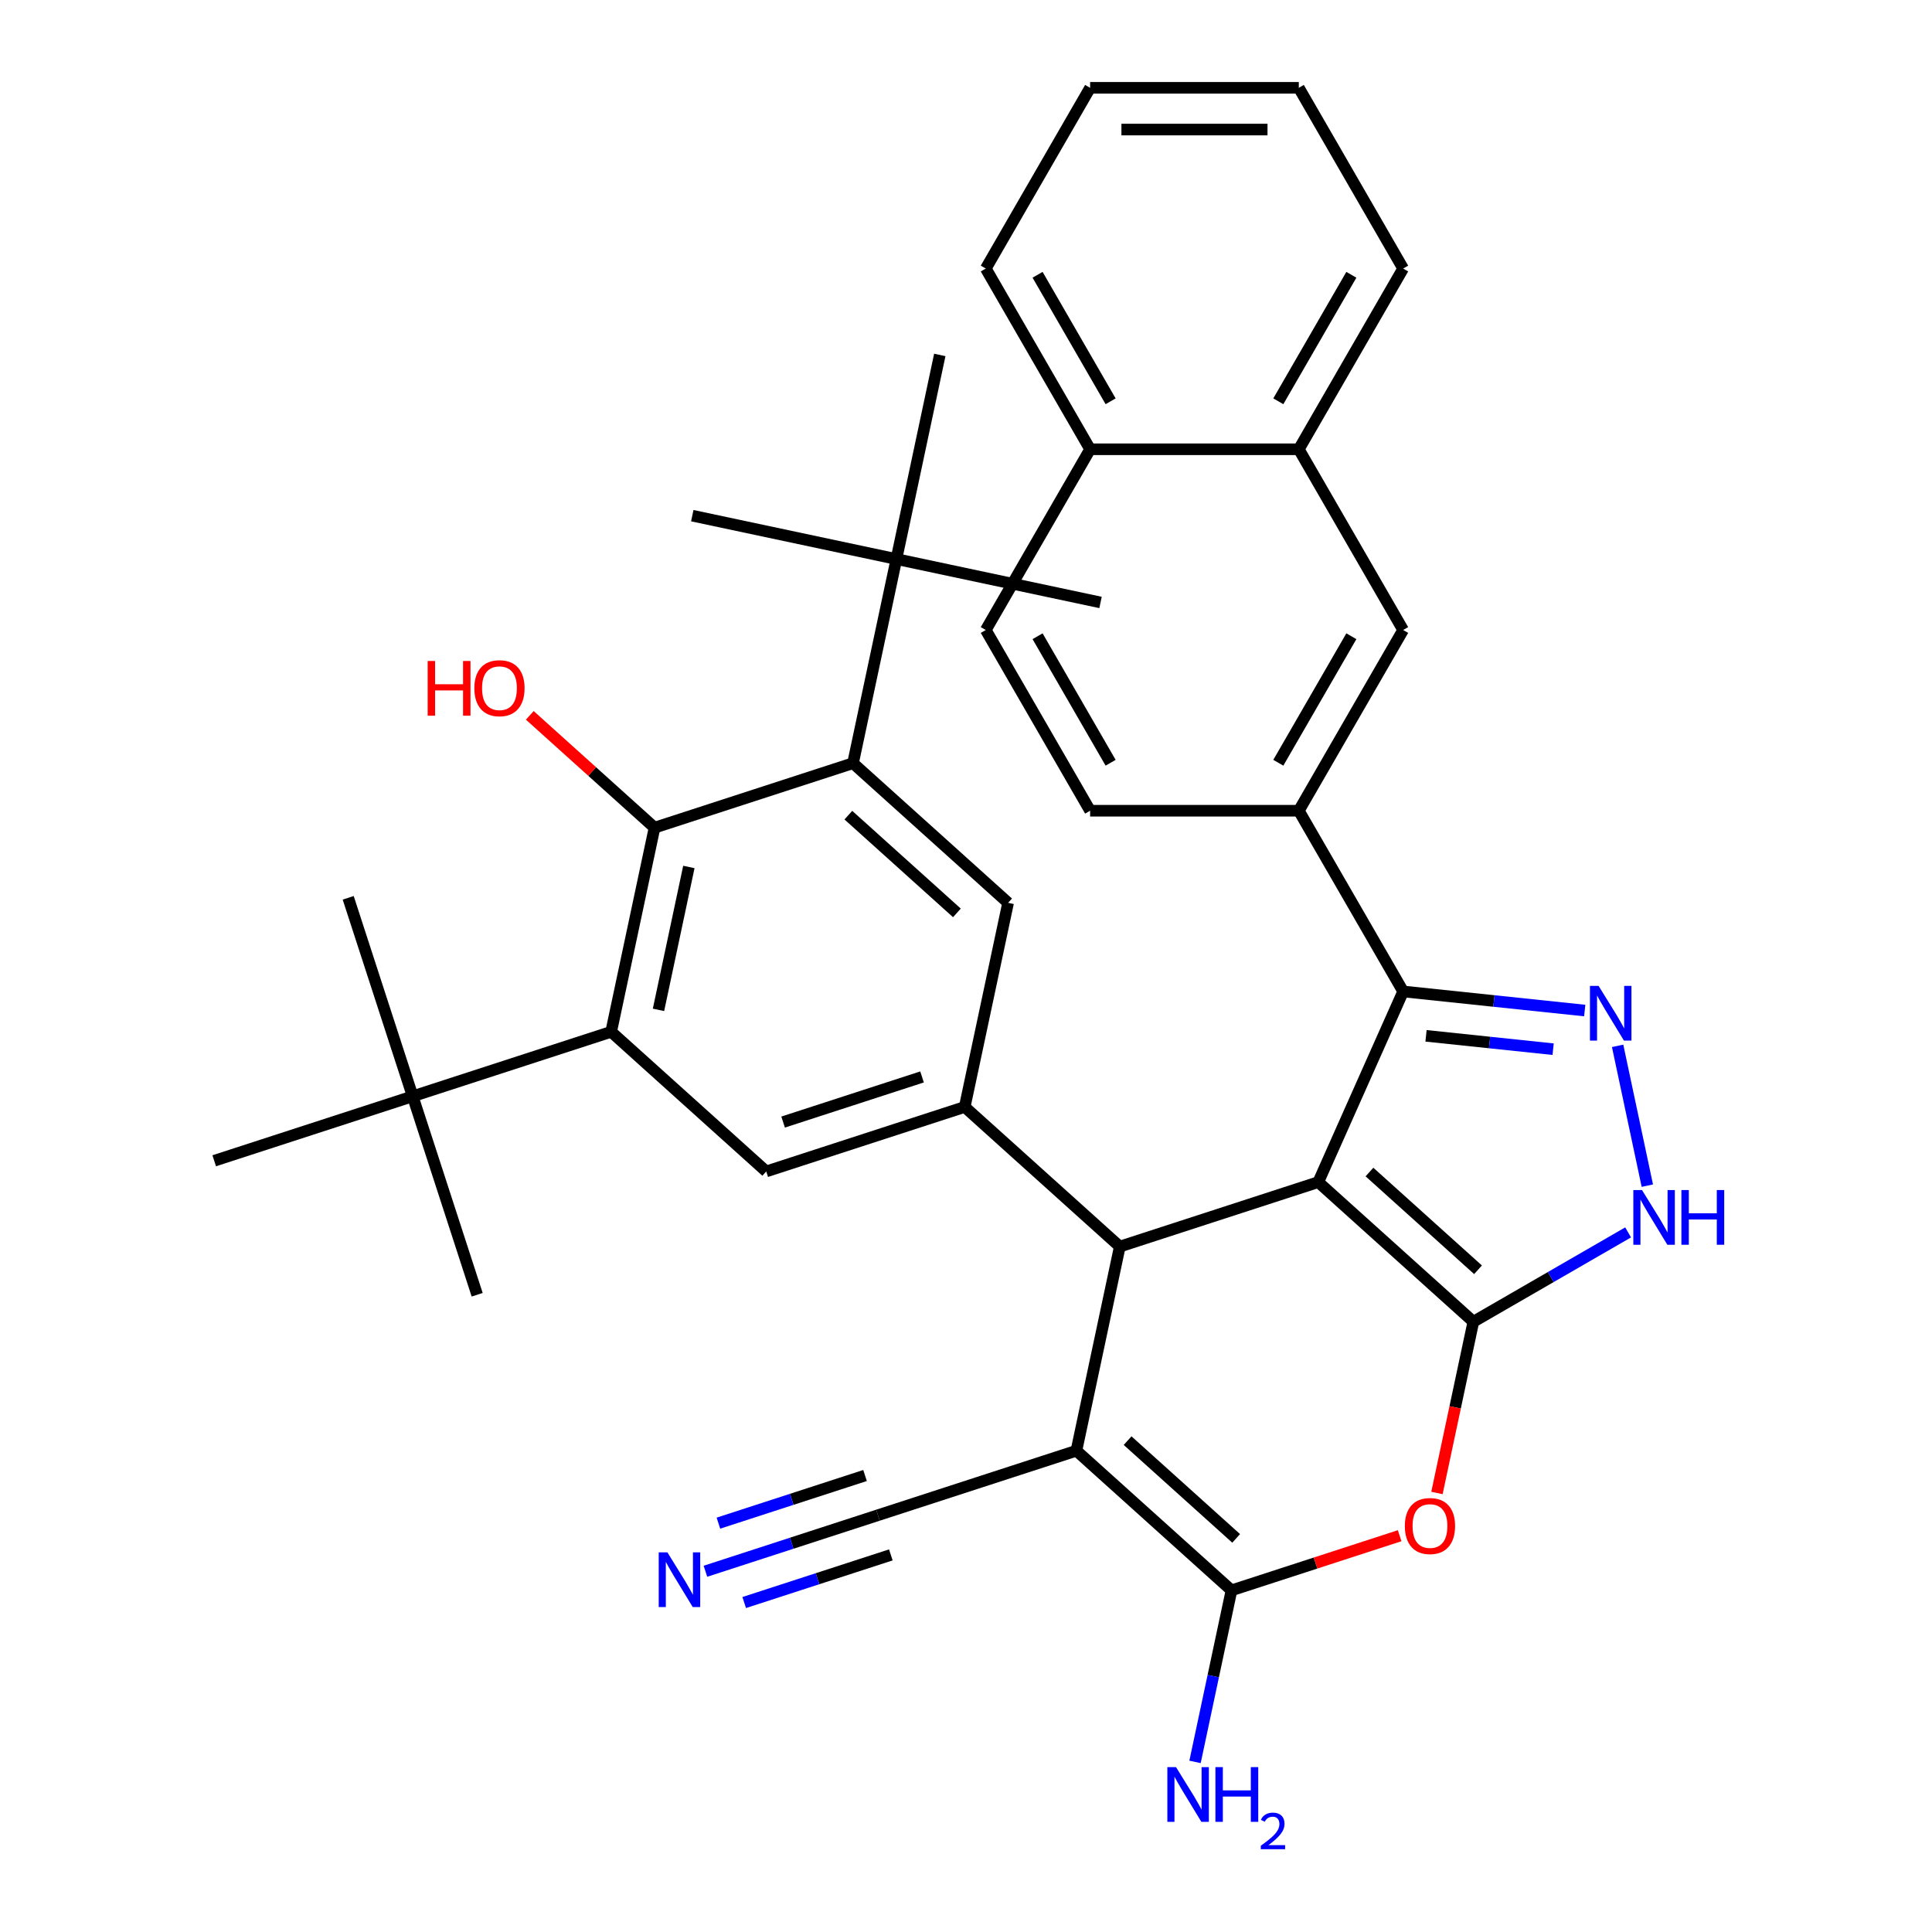 <?xml version='1.0' encoding='iso-8859-1'?>
<svg version='1.1' baseProfile='full'
              xmlns='http://www.w3.org/2000/svg'
                      xmlns:rdkit='http://www.rdkit.org/xml'
                      xmlns:xlink='http://www.w3.org/1999/xlink'
                  xml:space='preserve'
width='1000px' height='1000px' viewBox='0 0 1000 1000'>
<!-- END OF HEADER -->
<rect style='opacity:1.0;fill:#FFFFFF;stroke:none' width='1000' height='1000' x='0' y='0'> </rect>
<path class='bond-0' d='M 682.335,611.854 L 762.606,684.131' style='fill:none;fill-rule:evenodd;stroke:#000000;stroke-width:6px;stroke-linecap:butt;stroke-linejoin:miter;stroke-opacity:1' />
<path class='bond-0' d='M 708.831,606.641 L 765.021,657.235' style='fill:none;fill-rule:evenodd;stroke:#000000;stroke-width:6px;stroke-linecap:butt;stroke-linejoin:miter;stroke-opacity:1' />
<path class='bond-2' d='M 682.335,611.854 L 579.605,645.233' style='fill:none;fill-rule:evenodd;stroke:#000000;stroke-width:6px;stroke-linecap:butt;stroke-linejoin:miter;stroke-opacity:1' />
<path class='bond-4' d='M 682.335,611.854 L 726.269,513.177' style='fill:none;fill-rule:evenodd;stroke:#000000;stroke-width:6px;stroke-linecap:butt;stroke-linejoin:miter;stroke-opacity:1' />
<path class='bond-5' d='M 762.606,684.131 L 753.186,728.448' style='fill:none;fill-rule:evenodd;stroke:#000000;stroke-width:6px;stroke-linecap:butt;stroke-linejoin:miter;stroke-opacity:1' />
<path class='bond-5' d='M 753.186,728.448 L 743.766,772.766' style='fill:none;fill-rule:evenodd;stroke:#FF0000;stroke-width:6px;stroke-linecap:butt;stroke-linejoin:miter;stroke-opacity:1' />
<path class='bond-7' d='M 762.606,684.131 L 802.658,661.007' style='fill:none;fill-rule:evenodd;stroke:#000000;stroke-width:6px;stroke-linecap:butt;stroke-linejoin:miter;stroke-opacity:1' />
<path class='bond-7' d='M 802.658,661.007 L 842.71,637.883' style='fill:none;fill-rule:evenodd;stroke:#0000FF;stroke-width:6px;stroke-linecap:butt;stroke-linejoin:miter;stroke-opacity:1' />
<path class='bond-1' d='M 557.148,750.888 L 579.605,645.233' style='fill:none;fill-rule:evenodd;stroke:#000000;stroke-width:6px;stroke-linecap:butt;stroke-linejoin:miter;stroke-opacity:1' />
<path class='bond-3' d='M 557.148,750.888 L 637.419,823.165' style='fill:none;fill-rule:evenodd;stroke:#000000;stroke-width:6px;stroke-linecap:butt;stroke-linejoin:miter;stroke-opacity:1' />
<path class='bond-3' d='M 583.644,745.675 L 639.834,796.269' style='fill:none;fill-rule:evenodd;stroke:#000000;stroke-width:6px;stroke-linecap:butt;stroke-linejoin:miter;stroke-opacity:1' />
<path class='bond-15' d='M 557.148,750.888 L 454.419,784.267' style='fill:none;fill-rule:evenodd;stroke:#000000;stroke-width:6px;stroke-linecap:butt;stroke-linejoin:miter;stroke-opacity:1' />
<path class='bond-8' d='M 579.605,645.233 L 499.334,572.956' style='fill:none;fill-rule:evenodd;stroke:#000000;stroke-width:6px;stroke-linecap:butt;stroke-linejoin:miter;stroke-opacity:1' />
<path class='bond-21' d='M 637.419,823.165 L 627.982,867.562' style='fill:none;fill-rule:evenodd;stroke:#000000;stroke-width:6px;stroke-linecap:butt;stroke-linejoin:miter;stroke-opacity:1' />
<path class='bond-21' d='M 627.982,867.562 L 618.545,911.96' style='fill:none;fill-rule:evenodd;stroke:#0000FF;stroke-width:6px;stroke-linecap:butt;stroke-linejoin:miter;stroke-opacity:1' />
<path class='bond-37' d='M 637.419,823.165 L 680.933,809.026' style='fill:none;fill-rule:evenodd;stroke:#000000;stroke-width:6px;stroke-linecap:butt;stroke-linejoin:miter;stroke-opacity:1' />
<path class='bond-37' d='M 680.933,809.026 L 724.448,794.887' style='fill:none;fill-rule:evenodd;stroke:#FF0000;stroke-width:6px;stroke-linecap:butt;stroke-linejoin:miter;stroke-opacity:1' />
<path class='bond-6' d='M 726.269,513.177 L 773.26,518.116' style='fill:none;fill-rule:evenodd;stroke:#000000;stroke-width:6px;stroke-linecap:butt;stroke-linejoin:miter;stroke-opacity:1' />
<path class='bond-6' d='M 773.26,518.116 L 820.252,523.055' style='fill:none;fill-rule:evenodd;stroke:#0000FF;stroke-width:6px;stroke-linecap:butt;stroke-linejoin:miter;stroke-opacity:1' />
<path class='bond-6' d='M 738.108,536.143 L 771.002,539.6' style='fill:none;fill-rule:evenodd;stroke:#000000;stroke-width:6px;stroke-linecap:butt;stroke-linejoin:miter;stroke-opacity:1' />
<path class='bond-6' d='M 771.002,539.6 L 803.897,543.058' style='fill:none;fill-rule:evenodd;stroke:#0000FF;stroke-width:6px;stroke-linecap:butt;stroke-linejoin:miter;stroke-opacity:1' />
<path class='bond-14' d='M 726.269,513.177 L 672.261,419.632' style='fill:none;fill-rule:evenodd;stroke:#000000;stroke-width:6px;stroke-linecap:butt;stroke-linejoin:miter;stroke-opacity:1' />
<path class='bond-36' d='M 837.276,541.328 L 852.658,613.693' style='fill:none;fill-rule:evenodd;stroke:#0000FF;stroke-width:6px;stroke-linecap:butt;stroke-linejoin:miter;stroke-opacity:1' />
<path class='bond-12' d='M 499.334,572.956 L 521.792,467.301' style='fill:none;fill-rule:evenodd;stroke:#000000;stroke-width:6px;stroke-linecap:butt;stroke-linejoin:miter;stroke-opacity:1' />
<path class='bond-13' d='M 499.334,572.956 L 396.605,606.335' style='fill:none;fill-rule:evenodd;stroke:#000000;stroke-width:6px;stroke-linecap:butt;stroke-linejoin:miter;stroke-opacity:1' />
<path class='bond-13' d='M 477.249,557.417 L 405.339,580.782' style='fill:none;fill-rule:evenodd;stroke:#000000;stroke-width:6px;stroke-linecap:butt;stroke-linejoin:miter;stroke-opacity:1' />
<path class='bond-9' d='M 441.52,395.024 L 521.792,467.301' style='fill:none;fill-rule:evenodd;stroke:#000000;stroke-width:6px;stroke-linecap:butt;stroke-linejoin:miter;stroke-opacity:1' />
<path class='bond-9' d='M 439.106,421.92 L 495.296,472.513' style='fill:none;fill-rule:evenodd;stroke:#000000;stroke-width:6px;stroke-linecap:butt;stroke-linejoin:miter;stroke-opacity:1' />
<path class='bond-18' d='M 441.52,395.024 L 463.978,289.369' style='fill:none;fill-rule:evenodd;stroke:#000000;stroke-width:6px;stroke-linecap:butt;stroke-linejoin:miter;stroke-opacity:1' />
<path class='bond-39' d='M 441.52,395.024 L 338.791,428.403' style='fill:none;fill-rule:evenodd;stroke:#000000;stroke-width:6px;stroke-linecap:butt;stroke-linejoin:miter;stroke-opacity:1' />
<path class='bond-10' d='M 316.334,534.058 L 396.605,606.335' style='fill:none;fill-rule:evenodd;stroke:#000000;stroke-width:6px;stroke-linecap:butt;stroke-linejoin:miter;stroke-opacity:1' />
<path class='bond-11' d='M 316.334,534.058 L 338.791,428.403' style='fill:none;fill-rule:evenodd;stroke:#000000;stroke-width:6px;stroke-linecap:butt;stroke-linejoin:miter;stroke-opacity:1' />
<path class='bond-11' d='M 340.833,522.701 L 356.554,448.742' style='fill:none;fill-rule:evenodd;stroke:#000000;stroke-width:6px;stroke-linecap:butt;stroke-linejoin:miter;stroke-opacity:1' />
<path class='bond-19' d='M 316.334,534.058 L 213.604,567.437' style='fill:none;fill-rule:evenodd;stroke:#000000;stroke-width:6px;stroke-linecap:butt;stroke-linejoin:miter;stroke-opacity:1' />
<path class='bond-25' d='M 338.791,428.403 L 306.506,399.333' style='fill:none;fill-rule:evenodd;stroke:#000000;stroke-width:6px;stroke-linecap:butt;stroke-linejoin:miter;stroke-opacity:1' />
<path class='bond-25' d='M 306.506,399.333 L 274.22,370.263' style='fill:none;fill-rule:evenodd;stroke:#FF0000;stroke-width:6px;stroke-linecap:butt;stroke-linejoin:miter;stroke-opacity:1' />
<path class='bond-17' d='M 672.261,419.632 L 726.269,326.088' style='fill:none;fill-rule:evenodd;stroke:#000000;stroke-width:6px;stroke-linecap:butt;stroke-linejoin:miter;stroke-opacity:1' />
<path class='bond-17' d='M 661.653,394.799 L 699.458,329.318' style='fill:none;fill-rule:evenodd;stroke:#000000;stroke-width:6px;stroke-linecap:butt;stroke-linejoin:miter;stroke-opacity:1' />
<path class='bond-22' d='M 672.261,419.632 L 564.245,419.632' style='fill:none;fill-rule:evenodd;stroke:#000000;stroke-width:6px;stroke-linecap:butt;stroke-linejoin:miter;stroke-opacity:1' />
<path class='bond-16' d='M 454.419,784.267 L 409.774,798.773' style='fill:none;fill-rule:evenodd;stroke:#000000;stroke-width:6px;stroke-linecap:butt;stroke-linejoin:miter;stroke-opacity:1' />
<path class='bond-16' d='M 409.774,798.773 L 365.13,813.278' style='fill:none;fill-rule:evenodd;stroke:#0000FF;stroke-width:6px;stroke-linecap:butt;stroke-linejoin:miter;stroke-opacity:1' />
<path class='bond-16' d='M 447.743,763.721 L 409.795,776.051' style='fill:none;fill-rule:evenodd;stroke:#000000;stroke-width:6px;stroke-linecap:butt;stroke-linejoin:miter;stroke-opacity:1' />
<path class='bond-16' d='M 409.795,776.051 L 371.847,788.381' style='fill:none;fill-rule:evenodd;stroke:#0000FF;stroke-width:6px;stroke-linecap:butt;stroke-linejoin:miter;stroke-opacity:1' />
<path class='bond-16' d='M 461.094,804.813 L 423.147,817.143' style='fill:none;fill-rule:evenodd;stroke:#000000;stroke-width:6px;stroke-linecap:butt;stroke-linejoin:miter;stroke-opacity:1' />
<path class='bond-16' d='M 423.147,817.143 L 385.199,829.472' style='fill:none;fill-rule:evenodd;stroke:#0000FF;stroke-width:6px;stroke-linecap:butt;stroke-linejoin:miter;stroke-opacity:1' />
<path class='bond-20' d='M 726.269,326.088 L 672.261,232.543' style='fill:none;fill-rule:evenodd;stroke:#000000;stroke-width:6px;stroke-linecap:butt;stroke-linejoin:miter;stroke-opacity:1' />
<path class='bond-26' d='M 463.978,289.369 L 358.323,266.911' style='fill:none;fill-rule:evenodd;stroke:#000000;stroke-width:6px;stroke-linecap:butt;stroke-linejoin:miter;stroke-opacity:1' />
<path class='bond-27' d='M 463.978,289.369 L 569.634,311.826' style='fill:none;fill-rule:evenodd;stroke:#000000;stroke-width:6px;stroke-linecap:butt;stroke-linejoin:miter;stroke-opacity:1' />
<path class='bond-28' d='M 463.978,289.369 L 486.436,183.713' style='fill:none;fill-rule:evenodd;stroke:#000000;stroke-width:6px;stroke-linecap:butt;stroke-linejoin:miter;stroke-opacity:1' />
<path class='bond-29' d='M 213.604,567.437 L 180.226,464.708' style='fill:none;fill-rule:evenodd;stroke:#000000;stroke-width:6px;stroke-linecap:butt;stroke-linejoin:miter;stroke-opacity:1' />
<path class='bond-30' d='M 213.604,567.437 L 246.983,670.166' style='fill:none;fill-rule:evenodd;stroke:#000000;stroke-width:6px;stroke-linecap:butt;stroke-linejoin:miter;stroke-opacity:1' />
<path class='bond-31' d='M 213.604,567.437 L 110.875,600.815' style='fill:none;fill-rule:evenodd;stroke:#000000;stroke-width:6px;stroke-linecap:butt;stroke-linejoin:miter;stroke-opacity:1' />
<path class='bond-32' d='M 672.261,232.543 L 726.269,138.999' style='fill:none;fill-rule:evenodd;stroke:#000000;stroke-width:6px;stroke-linecap:butt;stroke-linejoin:miter;stroke-opacity:1' />
<path class='bond-32' d='M 661.653,207.71 L 699.458,142.229' style='fill:none;fill-rule:evenodd;stroke:#000000;stroke-width:6px;stroke-linecap:butt;stroke-linejoin:miter;stroke-opacity:1' />
<path class='bond-38' d='M 672.261,232.543 L 564.245,232.543' style='fill:none;fill-rule:evenodd;stroke:#000000;stroke-width:6px;stroke-linecap:butt;stroke-linejoin:miter;stroke-opacity:1' />
<path class='bond-24' d='M 564.245,419.632 L 510.237,326.088' style='fill:none;fill-rule:evenodd;stroke:#000000;stroke-width:6px;stroke-linecap:butt;stroke-linejoin:miter;stroke-opacity:1' />
<path class='bond-24' d='M 574.853,394.799 L 537.047,329.318' style='fill:none;fill-rule:evenodd;stroke:#000000;stroke-width:6px;stroke-linecap:butt;stroke-linejoin:miter;stroke-opacity:1' />
<path class='bond-23' d='M 564.245,232.543 L 510.237,326.088' style='fill:none;fill-rule:evenodd;stroke:#000000;stroke-width:6px;stroke-linecap:butt;stroke-linejoin:miter;stroke-opacity:1' />
<path class='bond-33' d='M 564.245,232.543 L 510.237,138.999' style='fill:none;fill-rule:evenodd;stroke:#000000;stroke-width:6px;stroke-linecap:butt;stroke-linejoin:miter;stroke-opacity:1' />
<path class='bond-33' d='M 574.853,207.71 L 537.047,142.229' style='fill:none;fill-rule:evenodd;stroke:#000000;stroke-width:6px;stroke-linecap:butt;stroke-linejoin:miter;stroke-opacity:1' />
<path class='bond-34' d='M 726.269,138.999 L 672.261,45.455' style='fill:none;fill-rule:evenodd;stroke:#000000;stroke-width:6px;stroke-linecap:butt;stroke-linejoin:miter;stroke-opacity:1' />
<path class='bond-35' d='M 510.237,138.999 L 564.245,45.455' style='fill:none;fill-rule:evenodd;stroke:#000000;stroke-width:6px;stroke-linecap:butt;stroke-linejoin:miter;stroke-opacity:1' />
<path class='bond-40' d='M 672.261,45.455 L 564.245,45.455' style='fill:none;fill-rule:evenodd;stroke:#000000;stroke-width:6px;stroke-linecap:butt;stroke-linejoin:miter;stroke-opacity:1' />
<path class='bond-40' d='M 656.058,67.058 L 580.447,67.058' style='fill:none;fill-rule:evenodd;stroke:#000000;stroke-width:6px;stroke-linecap:butt;stroke-linejoin:miter;stroke-opacity:1' />
<path  class='atom-6' d='M 727.148 789.866
Q 727.148 783.066, 730.508 779.266
Q 733.868 775.466, 740.148 775.466
Q 746.428 775.466, 749.788 779.266
Q 753.148 783.066, 753.148 789.866
Q 753.148 796.746, 749.748 800.666
Q 746.348 804.546, 740.148 804.546
Q 733.908 804.546, 730.508 800.666
Q 727.148 796.786, 727.148 789.866
M 740.148 801.346
Q 744.468 801.346, 746.788 798.466
Q 749.148 795.546, 749.148 789.866
Q 749.148 784.306, 746.788 781.506
Q 744.468 778.666, 740.148 778.666
Q 735.828 778.666, 733.468 781.466
Q 731.148 784.266, 731.148 789.866
Q 731.148 795.586, 733.468 798.466
Q 735.828 801.346, 740.148 801.346
' fill='#FF0000'/>
<path  class='atom-7' d='M 827.433 510.307
L 836.713 525.307
Q 837.633 526.787, 839.113 529.467
Q 840.593 532.147, 840.673 532.307
L 840.673 510.307
L 844.433 510.307
L 844.433 538.627
L 840.553 538.627
L 830.593 522.227
Q 829.433 520.307, 828.193 518.107
Q 826.993 515.907, 826.633 515.227
L 826.633 538.627
L 822.953 538.627
L 822.953 510.307
L 827.433 510.307
' fill='#0000FF'/>
<path  class='atom-8' d='M 849.89 615.963
L 859.17 630.963
Q 860.09 632.443, 861.57 635.123
Q 863.05 637.803, 863.13 637.963
L 863.13 615.963
L 866.89 615.963
L 866.89 644.283
L 863.01 644.283
L 853.05 627.883
Q 851.89 625.963, 850.65 623.763
Q 849.45 621.563, 849.09 620.883
L 849.09 644.283
L 845.41 644.283
L 845.41 615.963
L 849.89 615.963
' fill='#0000FF'/>
<path  class='atom-8' d='M 870.29 615.963
L 874.13 615.963
L 874.13 628.003
L 888.61 628.003
L 888.61 615.963
L 892.45 615.963
L 892.45 644.283
L 888.61 644.283
L 888.61 631.203
L 874.13 631.203
L 874.13 644.283
L 870.29 644.283
L 870.29 615.963
' fill='#0000FF'/>
<path  class='atom-17' d='M 345.429 803.485
L 354.709 818.485
Q 355.629 819.965, 357.109 822.645
Q 358.589 825.325, 358.669 825.485
L 358.669 803.485
L 362.429 803.485
L 362.429 831.805
L 358.549 831.805
L 348.589 815.405
Q 347.429 813.485, 346.189 811.285
Q 344.989 809.085, 344.629 808.405
L 344.629 831.805
L 340.949 831.805
L 340.949 803.485
L 345.429 803.485
' fill='#0000FF'/>
<path  class='atom-22' d='M 608.701 914.66
L 617.981 929.66
Q 618.901 931.14, 620.381 933.82
Q 621.861 936.5, 621.941 936.66
L 621.941 914.66
L 625.701 914.66
L 625.701 942.98
L 621.821 942.98
L 611.861 926.58
Q 610.701 924.66, 609.461 922.46
Q 608.261 920.26, 607.901 919.58
L 607.901 942.98
L 604.221 942.98
L 604.221 914.66
L 608.701 914.66
' fill='#0000FF'/>
<path  class='atom-22' d='M 629.101 914.66
L 632.941 914.66
L 632.941 926.7
L 647.421 926.7
L 647.421 914.66
L 651.261 914.66
L 651.261 942.98
L 647.421 942.98
L 647.421 929.9
L 632.941 929.9
L 632.941 942.98
L 629.101 942.98
L 629.101 914.66
' fill='#0000FF'/>
<path  class='atom-22' d='M 652.634 941.986
Q 653.321 940.218, 654.957 939.241
Q 656.594 938.238, 658.865 938.238
Q 661.689 938.238, 663.273 939.769
Q 664.857 941.3, 664.857 944.019
Q 664.857 946.791, 662.798 949.378
Q 660.765 951.966, 656.541 955.028
L 665.174 955.028
L 665.174 957.14
L 652.581 957.14
L 652.581 955.371
Q 656.066 952.89, 658.125 951.042
Q 660.211 949.194, 661.214 947.53
Q 662.217 945.867, 662.217 944.151
Q 662.217 942.356, 661.32 941.353
Q 660.422 940.35, 658.865 940.35
Q 657.36 940.35, 656.357 940.957
Q 655.353 941.564, 654.641 942.91
L 652.634 941.986
' fill='#0000FF'/>
<path  class='atom-26' d='M 221.36 342.126
L 225.2 342.126
L 225.2 354.166
L 239.68 354.166
L 239.68 342.126
L 243.52 342.126
L 243.52 370.446
L 239.68 370.446
L 239.68 357.366
L 225.2 357.366
L 225.2 370.446
L 221.36 370.446
L 221.36 342.126
' fill='#FF0000'/>
<path  class='atom-26' d='M 245.52 356.206
Q 245.52 349.406, 248.88 345.606
Q 252.24 341.806, 258.52 341.806
Q 264.8 341.806, 268.16 345.606
Q 271.52 349.406, 271.52 356.206
Q 271.52 363.086, 268.12 367.006
Q 264.72 370.886, 258.52 370.886
Q 252.28 370.886, 248.88 367.006
Q 245.52 363.126, 245.52 356.206
M 258.52 367.686
Q 262.84 367.686, 265.16 364.806
Q 267.52 361.886, 267.52 356.206
Q 267.52 350.646, 265.16 347.846
Q 262.84 345.006, 258.52 345.006
Q 254.2 345.006, 251.84 347.806
Q 249.52 350.606, 249.52 356.206
Q 249.52 361.926, 251.84 364.806
Q 254.2 367.686, 258.52 367.686
' fill='#FF0000'/>
</svg>
